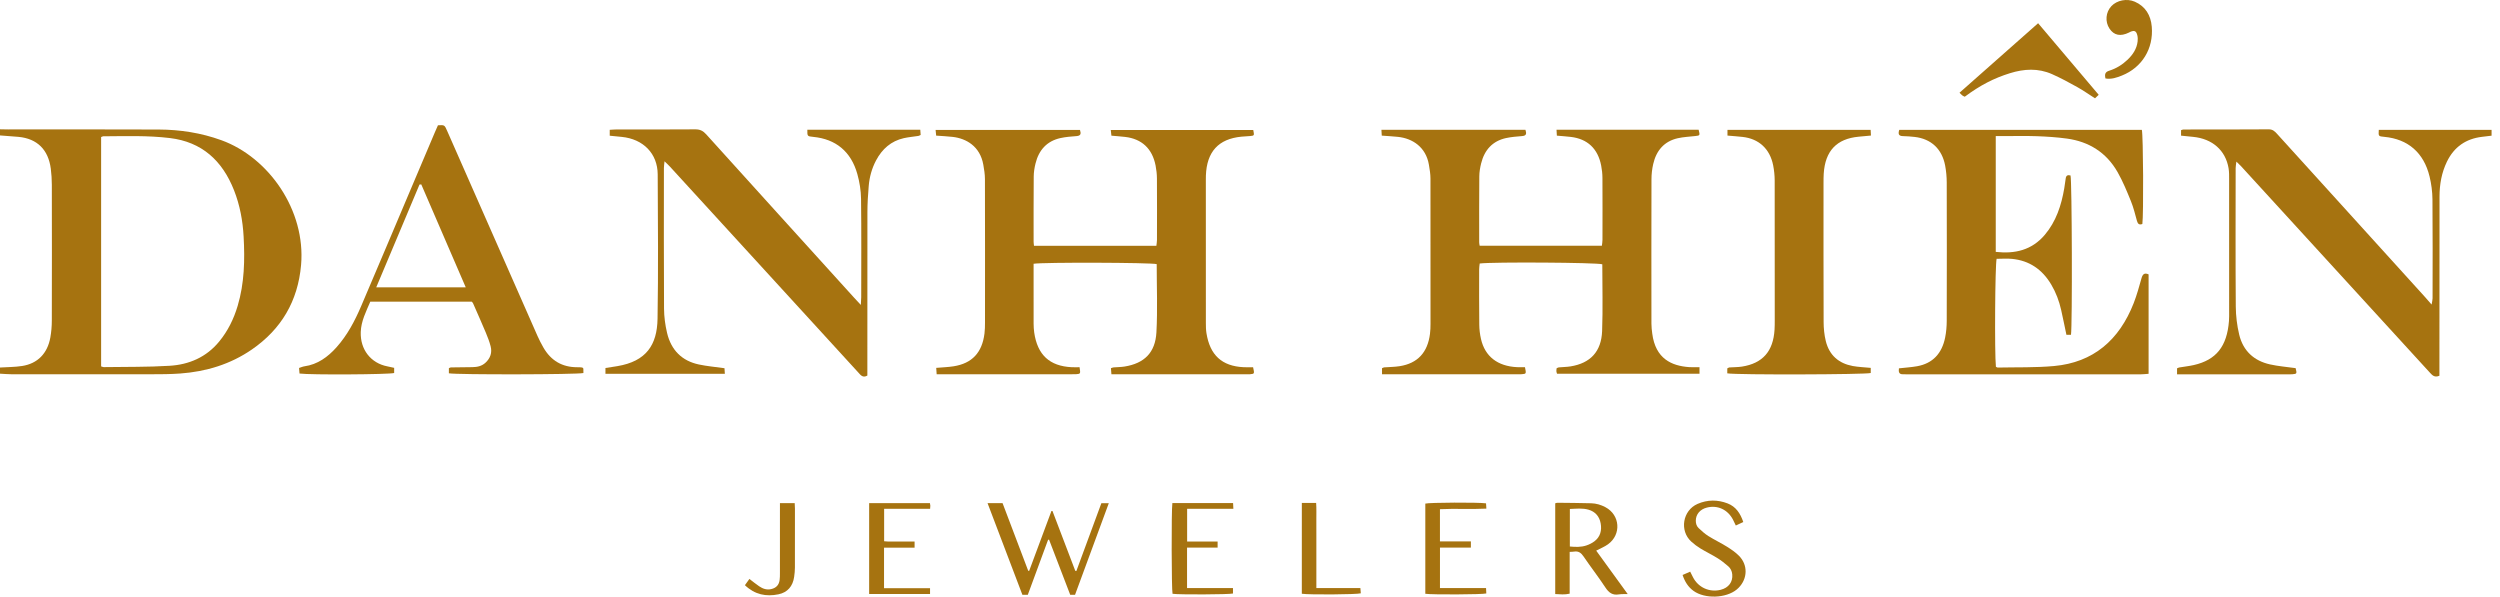 <svg width="176" height="42" viewBox="0 0 176 42" fill="none" xmlns="http://www.w3.org/2000/svg">
<path d="M75.776 40.199C76.365 38.603 76.953 37.007 77.537 35.423C77.719 35.423 77.865 35.423 78.06 35.423C77.26 37.596 76.473 39.731 75.683 41.873C75.565 41.873 75.463 41.873 75.343 41.873C74.846 40.578 74.35 39.285 73.854 37.992C73.831 37.994 73.808 37.998 73.785 38.001C73.309 39.291 72.834 40.582 72.357 41.876C72.225 41.876 72.112 41.876 71.977 41.876C71.164 39.735 70.352 37.599 69.523 35.42C69.903 35.42 70.222 35.42 70.58 35.42C71.179 36.999 71.782 38.589 72.385 40.18C72.407 40.184 72.429 40.188 72.452 40.192C72.975 38.785 73.499 37.379 74.022 35.972C74.046 35.973 74.07 35.973 74.094 35.974C74.629 37.379 75.165 38.785 75.701 40.19C75.725 40.193 75.751 40.196 75.776 40.199Z" fill="#A67310"/>
<path d="M112.373 38.765C113.092 39.757 113.817 40.756 114.589 41.82C114.339 41.829 114.148 41.816 113.964 41.846C113.53 41.919 113.264 41.732 113.021 41.361C112.53 40.613 111.979 39.908 111.477 39.168C111.302 38.91 111.114 38.783 110.814 38.833C110.725 38.848 110.633 38.845 110.505 38.852C110.505 39.839 110.505 40.81 110.505 41.794C110.151 41.877 109.832 41.839 109.488 41.821C109.488 39.688 109.488 37.57 109.488 35.433C109.536 35.42 109.589 35.394 109.642 35.395C110.434 35.403 111.227 35.409 112.018 35.43C112.371 35.439 112.708 35.538 113.024 35.707C114.057 36.258 114.158 37.628 113.204 38.318C112.96 38.495 112.671 38.607 112.373 38.765ZM110.517 38.474C110.917 38.513 111.3 38.524 111.669 38.404C111.876 38.337 112.083 38.234 112.257 38.101C112.663 37.788 112.777 37.34 112.687 36.844C112.598 36.352 112.301 36.02 111.838 35.884C111.409 35.757 110.968 35.816 110.518 35.831C110.517 36.73 110.517 37.592 110.517 38.474Z" fill="#A67310"/>
<path d="M118.454 40.478C118.649 40.393 118.808 40.324 118.989 40.245C119.057 40.379 119.12 40.504 119.182 40.629C119.555 41.367 120.355 41.718 121.137 41.522C121.696 41.381 122.002 40.967 121.95 40.433C121.928 40.204 121.831 40.007 121.669 39.867C121.43 39.659 121.179 39.459 120.911 39.293C120.522 39.052 120.108 38.854 119.717 38.616C119.487 38.477 119.268 38.311 119.068 38.13C118.223 37.367 118.454 35.933 119.512 35.473C120.207 35.171 120.921 35.17 121.624 35.441C122.2 35.663 122.52 36.133 122.727 36.751C122.54 36.838 122.376 36.914 122.201 36.996C122.125 36.838 122.068 36.708 122.002 36.583C121.631 35.874 120.923 35.546 120.17 35.732C119.684 35.852 119.386 36.209 119.384 36.658C119.384 36.864 119.444 37.048 119.586 37.18C119.801 37.381 120.021 37.583 120.267 37.737C120.695 38.005 121.153 38.222 121.581 38.489C121.878 38.675 122.176 38.878 122.423 39.127C123.062 39.77 123.038 40.735 122.397 41.381C122.356 41.423 122.312 41.464 122.266 41.501C121.51 42.124 120.022 42.172 119.227 41.601C118.849 41.329 118.612 40.955 118.454 40.478Z" fill="#A67310"/>
<path d="M101.373 41.402C102.46 41.402 103.527 41.402 104.618 41.402C104.625 41.555 104.631 41.669 104.636 41.779C104.361 41.856 100.793 41.873 100.342 41.802C100.342 39.688 100.342 37.571 100.342 35.454C100.593 35.375 104.091 35.356 104.617 35.435C104.624 35.542 104.632 35.655 104.642 35.807C103.544 35.864 102.465 35.792 101.372 35.847C101.372 36.608 101.372 37.338 101.372 38.116C102.103 38.116 102.818 38.116 103.55 38.116C103.55 38.278 103.55 38.393 103.55 38.552C102.821 38.552 102.105 38.552 101.374 38.552C101.373 39.519 101.373 40.441 101.373 41.402Z" fill="#A67310"/>
<path d="M64.387 38.123C64.387 38.282 64.387 38.398 64.387 38.555C63.663 38.555 62.958 38.555 62.236 38.555C62.236 39.52 62.236 40.442 62.236 41.408C63.322 41.408 64.389 41.408 65.475 41.408C65.475 41.564 65.475 41.678 65.475 41.816C64.045 41.816 62.628 41.816 61.188 41.816C61.188 39.682 61.188 37.563 61.188 35.42C62.615 35.42 64.032 35.42 65.467 35.42C65.479 35.49 65.493 35.546 65.496 35.602C65.498 35.66 65.488 35.718 65.48 35.82C64.403 35.82 63.336 35.82 62.243 35.82C62.243 36.595 62.243 37.325 62.243 38.104C62.587 38.144 62.945 38.117 63.3 38.122C63.649 38.127 63.998 38.123 64.387 38.123Z" fill="#A67310"/>
<path d="M82.535 35.414C83.963 35.414 85.369 35.414 86.809 35.414C86.815 35.546 86.821 35.658 86.829 35.818C85.733 35.818 84.666 35.818 83.574 35.818C83.574 36.602 83.574 37.341 83.574 38.123C84.297 38.123 85.002 38.123 85.72 38.123C85.72 38.281 85.72 38.396 85.72 38.551C84.999 38.551 84.294 38.551 83.568 38.551C83.568 39.513 83.568 40.436 83.568 41.402C84.647 41.402 85.713 41.402 86.802 41.402C86.802 41.558 86.802 41.671 86.802 41.783C86.53 41.856 82.968 41.871 82.547 41.803C82.475 41.528 82.46 35.938 82.535 35.414Z" fill="#A67310"/>
<path d="M91.649 35.408C91.99 35.408 92.301 35.408 92.656 35.408C92.687 35.806 92.667 36.2 92.671 36.593C92.674 36.991 92.672 37.39 92.672 37.788C92.672 38.186 92.672 38.585 92.672 38.983C92.672 39.382 92.672 39.78 92.672 40.179C92.672 40.574 92.672 40.968 92.672 41.399C93.723 41.399 94.733 41.399 95.771 41.399C95.783 41.546 95.792 41.66 95.8 41.769C95.536 41.855 92.149 41.879 91.648 41.8C91.649 39.686 91.649 37.567 91.649 35.408Z" fill="#A67310"/>
<path d="M54.908 35.422C55.285 35.422 55.604 35.422 55.947 35.422C55.953 35.566 55.963 35.683 55.964 35.8C55.965 37.187 55.966 38.573 55.962 39.96C55.961 40.175 55.939 40.393 55.909 40.607C55.817 41.271 55.442 41.709 54.802 41.84C53.935 42.017 53.137 41.864 52.442 41.197C52.545 41.054 52.646 40.913 52.758 40.757C52.999 40.94 53.215 41.118 53.445 41.274C53.704 41.449 53.983 41.549 54.304 41.47C54.639 41.387 54.837 41.189 54.885 40.837C54.906 40.683 54.907 40.525 54.907 40.369C54.909 38.873 54.908 37.378 54.908 35.883C54.908 35.74 54.908 35.598 54.908 35.422Z" fill="#A67310"/>
<path d="M0 9.102C0.19 9.105 0.381 9.112 0.571 9.112C4.107 9.113 7.642 9.102 11.177 9.119C12.68 9.126 14.155 9.352 15.583 9.87C18.924 11.081 21.532 14.806 21.196 18.655C20.973 21.212 19.791 23.179 17.745 24.595C16.218 25.651 14.508 26.162 12.691 26.295C11.997 26.346 11.299 26.347 10.603 26.348C7.346 26.353 4.09 26.351 0.833 26.348C0.556 26.348 0.278 26.321 0 26.307C0 26.162 0 26.018 0 25.874C0.52 25.84 1.046 25.845 1.559 25.765C2.646 25.596 3.342 24.884 3.543 23.764C3.613 23.377 3.647 22.977 3.648 22.584C3.657 19.393 3.655 16.203 3.649 13.012C3.649 12.635 3.624 12.256 3.577 11.883C3.405 10.534 2.612 9.757 1.3 9.635C0.867 9.595 0.433 9.567 0 9.534C0 9.39 0 9.246 0 9.102ZM7.119 9.649C7.119 15.033 7.119 20.414 7.119 25.794C7.204 25.818 7.253 25.845 7.302 25.845C8.851 25.82 10.403 25.847 11.948 25.751C13.307 25.666 14.522 25.155 15.437 24.037C16.045 23.295 16.458 22.452 16.733 21.529C17.207 19.935 17.242 18.299 17.151 16.656C17.09 15.536 16.887 14.439 16.476 13.396C15.646 11.291 14.202 9.993 11.967 9.72C10.404 9.529 8.838 9.587 7.271 9.595C7.223 9.595 7.175 9.628 7.119 9.649Z" fill="#A67310"/>
<path d="M119.645 25.849C119.645 26.041 119.645 26.157 119.645 26.311C116.287 26.311 112.953 26.311 109.615 26.311C109.594 26.236 109.571 26.187 109.569 26.137C109.566 26.068 109.579 25.998 109.586 25.925C109.643 25.901 109.689 25.869 109.736 25.864C110.013 25.838 110.293 25.837 110.567 25.794C111.959 25.569 112.735 24.756 112.789 23.306C112.847 21.74 112.802 20.17 112.802 18.606C112.441 18.48 105.083 18.432 104.171 18.551C104.158 18.68 104.133 18.817 104.133 18.955C104.131 20.254 104.125 21.552 104.141 22.85C104.144 23.189 104.186 23.535 104.261 23.865C104.543 25.096 105.428 25.78 106.799 25.848C106.988 25.858 107.178 25.849 107.358 25.849C107.453 26.316 107.453 26.318 107.131 26.344C107.027 26.353 106.922 26.348 106.817 26.348C103.856 26.348 100.894 26.348 97.933 26.348C97.729 26.348 97.525 26.348 97.294 26.348C97.294 26.16 97.294 26.044 97.294 25.922C97.351 25.899 97.398 25.867 97.446 25.863C97.81 25.834 98.178 25.836 98.537 25.779C99.8 25.579 100.507 24.817 100.672 23.495C100.701 23.264 100.708 23.028 100.708 22.794C100.71 19.386 100.713 15.978 100.705 12.57C100.705 12.249 100.65 11.927 100.597 11.608C100.388 10.356 99.444 9.743 98.413 9.635C98.05 9.597 97.685 9.579 97.276 9.548C97.268 9.417 97.261 9.291 97.252 9.136C100.651 9.136 104.007 9.136 107.391 9.136C107.462 9.373 107.492 9.552 107.165 9.579C106.785 9.611 106.4 9.639 106.028 9.719C105.081 9.925 104.507 10.55 104.271 11.507C104.199 11.801 104.145 12.11 104.143 12.413C104.129 13.963 104.134 15.514 104.135 17.064C104.135 17.133 104.154 17.201 104.168 17.3C107.033 17.3 109.882 17.3 112.772 17.3C112.786 17.17 112.814 17.034 112.814 16.897C112.817 15.437 112.821 13.976 112.812 12.516C112.81 12.23 112.778 11.94 112.723 11.659C112.492 10.464 111.758 9.776 110.581 9.638C110.27 9.602 109.958 9.581 109.603 9.55C109.595 9.417 109.588 9.29 109.579 9.135C112.941 9.135 116.263 9.135 119.584 9.135C119.687 9.535 119.68 9.541 119.353 9.577C118.939 9.622 118.518 9.641 118.113 9.732C117.167 9.946 116.605 10.589 116.386 11.547C116.306 11.895 116.264 12.26 116.264 12.617C116.255 16.007 116.257 19.397 116.261 22.786C116.261 23.019 116.288 23.253 116.318 23.484C116.547 25.259 117.684 25.756 118.912 25.845C119.135 25.863 119.362 25.849 119.645 25.849Z" fill="#A67310"/>
<path d="M72.765 18.569C72.765 19.786 72.762 20.974 72.766 22.163C72.768 22.577 72.75 22.997 72.808 23.404C73.034 24.988 73.895 25.775 75.445 25.851C75.633 25.86 75.822 25.852 76.001 25.852C76.075 26.318 76.075 26.319 75.751 26.344C75.664 26.35 75.577 26.346 75.489 26.346C72.51 26.346 69.531 26.346 66.552 26.346C66.361 26.346 66.171 26.346 65.941 26.346C65.93 26.177 65.921 26.049 65.91 25.898C66.344 25.86 66.743 25.849 67.134 25.787C68.434 25.582 69.141 24.826 69.308 23.477C69.339 23.228 69.344 22.973 69.344 22.721C69.347 19.349 69.349 15.977 69.34 12.604C69.339 12.266 69.283 11.924 69.224 11.59C68.994 10.295 68.019 9.748 67.077 9.638C66.698 9.594 66.316 9.579 65.906 9.548C65.893 9.422 65.881 9.304 65.866 9.148C69.263 9.148 72.634 9.148 76.03 9.148C76.11 9.394 76.107 9.557 75.789 9.581C75.408 9.61 75.023 9.638 74.651 9.721C73.706 9.931 73.132 10.557 72.899 11.515C72.826 11.81 72.777 12.118 72.774 12.421C72.761 13.954 72.766 15.487 72.766 17.02C72.766 17.106 72.783 17.192 72.793 17.305C75.672 17.305 78.521 17.305 81.409 17.305C81.423 17.168 81.45 17.031 81.451 16.894C81.454 15.452 81.458 14.009 81.448 12.566C81.446 12.262 81.412 11.954 81.354 11.656C81.122 10.464 80.38 9.774 79.207 9.639C78.895 9.603 78.583 9.582 78.244 9.552C78.23 9.428 78.216 9.311 78.198 9.152C81.56 9.152 84.894 9.152 88.229 9.152C88.307 9.54 88.306 9.547 88.025 9.576C87.817 9.597 87.607 9.6 87.4 9.621C85.781 9.777 84.954 10.683 84.895 12.36C84.891 12.468 84.891 12.576 84.891 12.685C84.891 16.039 84.891 19.393 84.893 22.747C84.893 22.981 84.897 23.218 84.933 23.447C85.18 25.006 86.025 25.778 87.552 25.851C87.777 25.862 88.002 25.853 88.217 25.853C88.321 26.314 88.321 26.318 87.999 26.346C87.912 26.354 87.825 26.35 87.737 26.35C84.741 26.35 81.744 26.349 78.748 26.349C78.592 26.349 78.438 26.349 78.244 26.349C78.231 26.184 78.221 26.055 78.21 25.921C78.292 25.895 78.339 25.869 78.387 25.865C78.647 25.844 78.911 25.846 79.167 25.805C80.553 25.583 81.334 24.83 81.412 23.395C81.498 21.798 81.432 20.192 81.432 18.594C81.045 18.482 73.441 18.455 72.765 18.569Z" fill="#A67310"/>
<path d="M133.684 25.931C134.138 25.88 134.555 25.855 134.962 25.783C136.069 25.586 136.714 24.878 136.938 23.761C137.016 23.376 137.049 22.975 137.05 22.581C137.059 19.336 137.059 16.09 137.05 12.845C137.049 12.451 137.012 12.051 136.94 11.664C136.721 10.488 135.953 9.773 134.793 9.64C134.517 9.609 134.238 9.589 133.96 9.582C133.651 9.574 133.621 9.416 133.708 9.141C139.411 9.141 145.1 9.141 150.786 9.141C150.885 9.535 150.913 15.1 150.822 15.769C150.615 15.847 150.503 15.777 150.442 15.553C150.314 15.085 150.199 14.609 150.017 14.163C149.735 13.469 149.448 12.768 149.08 12.121C148.285 10.724 147.052 9.97 145.518 9.757C144.812 9.659 144.098 9.614 143.386 9.588C142.603 9.56 141.818 9.581 141.035 9.581C140.866 9.581 140.696 9.581 140.501 9.581C140.501 12.334 140.501 15.014 140.501 17.733C141.842 17.882 143.031 17.621 143.955 16.531C144.75 15.591 145.12 14.457 145.325 13.251C145.364 13.02 145.397 12.788 145.427 12.557C145.456 12.334 145.588 12.306 145.765 12.353C145.868 12.734 145.897 22.917 145.797 23.572C145.699 23.572 145.6 23.572 145.476 23.572C145.351 22.982 145.237 22.404 145.107 21.829C144.964 21.194 144.741 20.594 144.408 20.034C143.771 18.962 142.861 18.344 141.651 18.225C141.291 18.19 140.925 18.22 140.562 18.221C140.454 18.602 140.411 24.872 140.512 25.821C140.554 25.839 140.6 25.878 140.646 25.876C141.968 25.848 143.296 25.888 144.61 25.768C147.359 25.517 149.193 23.95 150.215 21.334C150.436 20.768 150.595 20.175 150.762 19.588C150.841 19.311 150.961 19.181 151.261 19.316C151.261 21.631 151.261 23.951 151.261 26.315C151.073 26.328 150.905 26.351 150.738 26.351C145.234 26.353 139.73 26.352 134.225 26.352C134.138 26.352 134.051 26.346 133.964 26.348C133.694 26.355 133.648 26.191 133.684 25.931Z" fill="#A67310"/>
<path d="M171.735 26.452C171.407 26.591 171.25 26.438 171.086 26.258C169.867 24.919 168.643 23.587 167.421 22.252C164.199 18.73 160.979 15.208 157.757 11.686C157.675 11.597 157.584 11.516 157.441 11.377C157.418 11.579 157.39 11.712 157.39 11.845C157.387 15.09 157.375 18.336 157.399 21.582C157.404 22.241 157.486 22.915 157.639 23.555C157.916 24.713 158.69 25.403 159.801 25.652C160.394 25.785 161.004 25.831 161.612 25.917C161.709 26.307 161.704 26.321 161.38 26.347C161.276 26.356 161.171 26.351 161.066 26.351C158.662 26.351 156.258 26.351 153.854 26.351C153.667 26.351 153.48 26.351 153.264 26.351C153.264 26.168 153.264 26.052 153.264 25.931C153.324 25.907 153.369 25.879 153.418 25.87C153.761 25.812 154.108 25.776 154.447 25.699C156.024 25.34 156.78 24.383 156.919 22.603C156.937 22.369 156.931 22.134 156.931 21.9C156.932 18.816 156.933 15.733 156.93 12.649C156.93 12.38 156.936 12.105 156.891 11.841C156.679 10.582 155.746 9.766 154.393 9.635C154.119 9.608 153.844 9.58 153.546 9.55C153.546 9.399 153.546 9.284 153.546 9.164C153.617 9.144 153.666 9.117 153.714 9.117C155.718 9.114 157.721 9.12 159.725 9.105C159.99 9.104 160.137 9.238 160.294 9.411C161.795 11.069 163.299 12.723 164.801 14.38C166.78 16.562 168.758 18.745 170.736 20.927C170.866 21.072 170.991 21.22 171.185 21.442C171.22 21.226 171.253 21.116 171.253 21.006C171.255 18.68 171.267 16.354 171.245 14.028C171.239 13.493 171.168 12.947 171.042 12.428C170.635 10.748 169.524 9.793 167.861 9.635C167.439 9.595 167.439 9.595 167.466 9.144C170.104 9.144 172.744 9.144 175.407 9.144C175.407 9.279 175.407 9.397 175.407 9.552C175.174 9.58 174.952 9.607 174.731 9.633C173.611 9.768 172.772 10.332 172.262 11.385C171.888 12.158 171.743 12.986 171.742 13.843C171.737 17.828 171.737 21.814 171.735 25.799C171.735 26.014 171.735 26.229 171.735 26.452Z" fill="#A67310"/>
<path d="M56.837 9.133C59.503 9.133 62.128 9.133 64.788 9.133C64.797 9.266 64.805 9.381 64.814 9.501C64.746 9.531 64.702 9.561 64.655 9.569C64.312 9.623 63.963 9.65 63.624 9.727C62.736 9.93 62.101 10.484 61.67 11.302C61.374 11.864 61.209 12.47 61.157 13.103C61.105 13.712 61.068 14.326 61.066 14.937C61.058 18.561 61.062 22.185 61.062 25.809C61.062 26.024 61.062 26.239 61.062 26.44C60.739 26.626 60.59 26.405 60.426 26.226C59.36 25.06 58.295 23.894 57.229 22.73C53.876 19.064 50.523 15.399 47.169 11.736C47.065 11.622 46.95 11.518 46.782 11.354C46.763 11.565 46.739 11.699 46.739 11.832C46.737 15.132 46.728 18.431 46.748 21.731C46.752 22.302 46.83 22.885 46.962 23.44C47.25 24.653 48.014 25.41 49.202 25.66C49.779 25.782 50.37 25.833 51.004 25.922C51.011 26.028 51.019 26.155 51.029 26.314C48.207 26.314 45.43 26.314 42.624 26.314C42.624 26.164 42.624 26.049 42.624 25.908C42.914 25.863 43.186 25.822 43.458 25.777C45.495 25.438 46.26 24.285 46.291 22.445C46.349 19.057 46.319 15.666 46.302 12.277C46.295 10.81 45.284 9.787 43.77 9.637C43.495 9.609 43.221 9.583 42.925 9.554C42.925 9.398 42.925 9.282 42.925 9.139C43.099 9.129 43.253 9.115 43.406 9.114C45.252 9.113 47.099 9.122 48.945 9.106C49.271 9.103 49.49 9.206 49.711 9.45C53.183 13.296 56.664 17.134 60.143 20.973C60.268 21.111 60.397 21.245 60.602 21.466C60.616 21.198 60.63 21.061 60.63 20.925C60.631 18.617 60.648 16.309 60.618 14.002C60.611 13.416 60.514 12.814 60.356 12.25C59.913 10.667 58.841 9.792 57.256 9.637C56.831 9.594 56.831 9.594 56.837 9.133Z" fill="#A67310"/>
<path d="M30.832 8.82C31.294 8.794 31.295 8.794 31.473 9.199C33.595 14.018 35.716 18.837 37.841 23.654C37.964 23.932 38.105 24.203 38.255 24.465C38.791 25.397 39.589 25.855 40.635 25.853C40.722 25.853 40.809 25.855 40.896 25.859C40.931 25.861 40.965 25.872 41.007 25.88C41.025 25.901 41.067 25.925 41.069 25.953C41.077 26.057 41.072 26.162 41.072 26.261C40.652 26.371 32.168 26.388 31.601 26.28C31.601 26.168 31.601 26.05 31.601 25.923C31.647 25.904 31.693 25.867 31.74 25.866C32.245 25.856 32.75 25.855 33.255 25.847C33.592 25.842 33.911 25.781 34.176 25.537C34.518 25.222 34.658 24.832 34.54 24.377C34.455 24.048 34.332 23.728 34.2 23.415C33.909 22.721 33.602 22.035 33.3 21.346C33.287 21.315 33.256 21.291 33.214 21.238C30.853 21.238 28.472 21.238 26.068 21.238C25.777 21.928 25.424 22.593 25.397 23.374C25.354 24.602 26.1 25.566 27.272 25.792C27.424 25.821 27.575 25.858 27.749 25.896C27.749 26.026 27.749 26.144 27.749 26.26C27.363 26.367 21.842 26.4 21.086 26.297C21.076 26.176 21.066 26.046 21.054 25.905C21.2 25.859 21.312 25.805 21.43 25.789C22.36 25.658 23.078 25.134 23.693 24.446C24.446 23.603 24.974 22.605 25.42 21.564C26.611 18.78 27.786 15.989 28.967 13.202C29.513 11.915 30.057 10.628 30.603 9.342C30.679 9.162 30.76 8.984 30.832 8.82ZM26.486 20.23C28.618 20.23 30.66 20.23 32.789 20.23C31.729 17.776 30.693 15.38 29.658 12.983C29.616 12.985 29.574 12.988 29.533 12.991C28.525 15.386 27.517 17.782 26.486 20.23Z" fill="#A67310"/>
<path d="M121.601 26.284C121.601 26.151 121.601 26.046 121.601 25.935C121.654 25.91 121.698 25.872 121.745 25.868C122.04 25.846 122.338 25.854 122.629 25.809C124.092 25.581 124.837 24.733 124.928 23.205C124.941 22.989 124.942 22.773 124.942 22.556C124.943 19.274 124.946 15.993 124.938 12.711C124.937 12.354 124.9 11.991 124.831 11.64C124.599 10.474 123.82 9.763 122.668 9.638C122.325 9.6 121.981 9.577 121.614 9.545C121.614 9.402 121.614 9.285 121.614 9.141C124.97 9.141 128.309 9.141 131.693 9.141C131.7 9.268 131.706 9.395 131.714 9.543C131.4 9.572 131.126 9.597 130.851 9.623C129.299 9.769 128.491 10.623 128.39 12.228C128.378 12.426 128.376 12.624 128.376 12.823C128.376 16.105 128.37 19.387 128.383 22.668C128.384 23.114 128.429 23.572 128.534 24.004C128.781 25.018 129.458 25.587 130.436 25.768C130.843 25.842 131.26 25.854 131.7 25.898C131.7 26.024 131.7 26.142 131.7 26.26C131.327 26.371 122.297 26.401 121.601 26.284Z" fill="#A67310"/>
<path d="M143.483 1.635C144.916 3.327 146.323 4.991 147.749 6.675C147.647 6.771 147.574 6.841 147.488 6.921C147.061 6.649 146.66 6.365 146.235 6.128C145.654 5.804 145.067 5.487 144.461 5.218C143.49 4.788 142.495 4.843 141.498 5.154C140.38 5.503 139.423 5.988 138.319 6.809C138.273 6.786 138.209 6.764 138.157 6.726C138.101 6.686 138.055 6.63 137.95 6.528C139.798 4.895 141.628 3.275 143.483 1.635Z" fill="#A67310"/>
<path d="M148.227 5.525C148.155 5.242 148.195 5.069 148.487 4.978C148.975 4.826 149.41 4.56 149.785 4.2C150.15 3.85 150.428 3.441 150.489 2.914C150.505 2.775 150.502 2.626 150.469 2.491C150.393 2.176 150.262 2.119 149.974 2.242C149.942 2.256 149.912 2.275 149.881 2.291C149.284 2.584 148.826 2.492 148.509 2.016C148.183 1.526 148.239 0.857 148.643 0.43C149.032 0.018 149.731 -0.125 150.292 0.12C151.039 0.447 151.417 1.077 151.485 1.882C151.615 3.429 150.797 4.749 149.391 5.315C149.022 5.463 148.645 5.596 148.227 5.525Z" fill="#A67310"/>
</svg>
